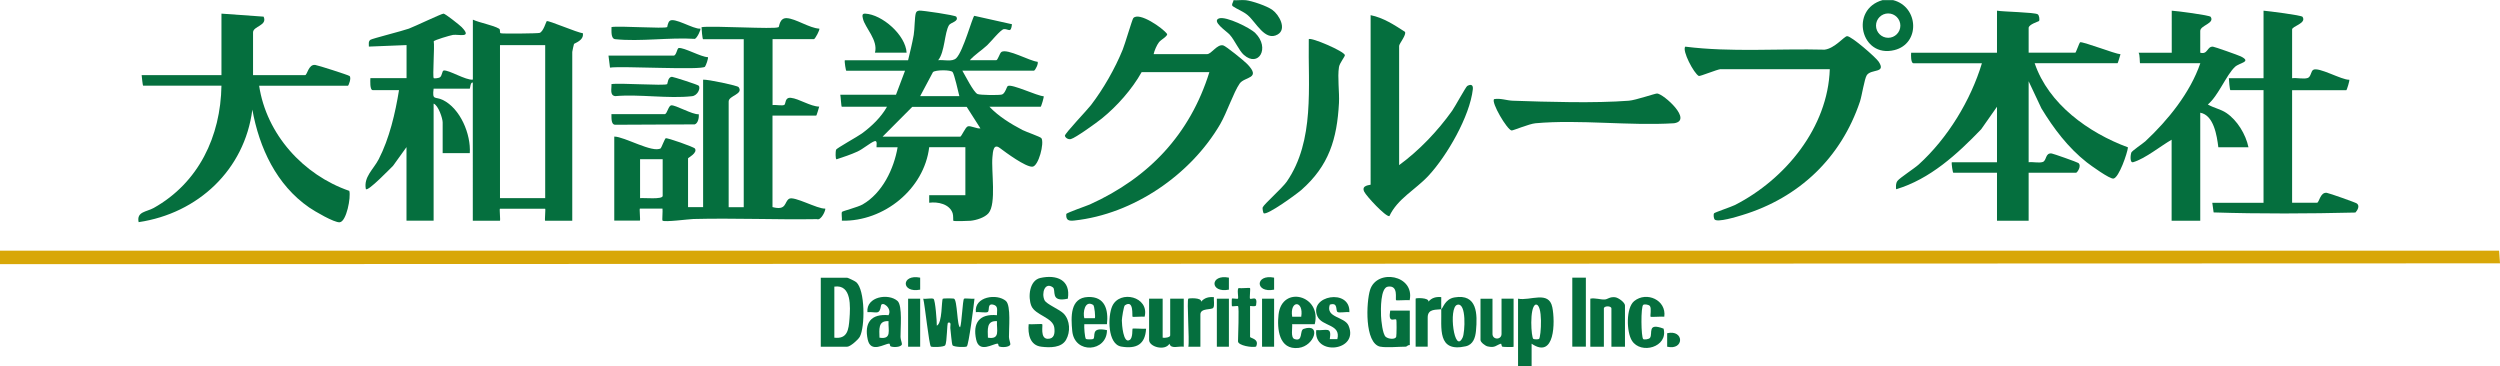 <?xml version="1.0" encoding="UTF-8"?>
<svg id="Layer_2" data-name="Layer 2" xmlns="http://www.w3.org/2000/svg" viewBox="0 0 398.16 58.32">
  <defs>
    <style>
      .cls-1 {
        fill: #d8a707;
      }

      .cls-2 {
        fill: #056f3e;
      }
    </style>
  </defs>
  <g id="Layer_1-2" data-name="Layer 1">
    <g>
      <path class="cls-2" d="M146.55,44.22v1.91c-3.07.6-3.05-2.52,0-1.91Z"/>
      <g>
        <polygon class="cls-1" points="0 39.92 398.02 39.92 398.16 41.94 0 42.07 0 39.92"/>
        <g>
          <path class="cls-2" d="M69.08,12.45c.07.07.76,0,.96-.12.39-.23.35-1.05.62-1.1.81-.13,3.53,1.59,4.65,1.45V3.13c1.1.51,3.21.87,4.16,1.43.31.18.02.67.29.74.3.09,5.89.04,6.18-.06.6-.2,1.04-1.8,1.13-1.87.24-.18,4.93,1.87,5.75,1.91.24,1.15-1.34,1.61-1.4,1.71-.04.05-.28,1.21-.28,1.28v26.88h-4.32c-.1,0,.1-1.91,0-1.91h-7.2c-.1,0,.1,1.91,0,1.91h-4.32V13.16c-.39-.15-.42.96-.48.96h-5.76c-.25,1.94.24,1.21,1.44,1.79,2.81,1.35,4.52,5.47,4.32,8.48h-4.32v-4.9c0-.63-.69-2.72-1.44-2.99v18.64h-4.32v-11.71l-2.15,2.99c-.39.36-3.97,4.11-4.32,3.7-.39-1.93,1.21-3.14,2.05-4.77,1.7-3.3,2.64-7.35,3.23-11h-4.2c-.46,0-.38-1.53-.36-1.91h5.76v-5.26l-6,.24c.01-.36-.12-.82.24-1.08.26-.19,5.14-1.42,6.13-1.78.87-.32,5.22-2.4,5.52-2.39.26,0,2.57,1.82,2.88,2.14,1.77,1.83-.46,1.12-1.38,1.25-.4.06-3.06.84-3.06,1.03.16.77-.21,5.65,0,5.85ZM79.63,7.19v24.37h7.2V7.19h-7.2Z"/>
          <path class="cls-2" d="M318.05,1.7c1.01.18,6,.25,6.49.58.25.17.33.91.2,1.07-.07.08-1.65.53-1.65,1.1v3.94h7.44c.09,0,.64-1.58.74-1.65.3-.22,5.55,1.84,6.45,1.9-.07.18-.4,1.43-.48,1.43h-13.19c2.21,6.51,8.56,11.07,14.86,13.4-.1.94-1.43,4.8-2.3,4.97-.59.11-3.64-2.1-4.28-2.6-2.96-2.33-5.27-5.39-7.21-8.59l-2.03-4.31v12.9c.67-.09,1.64.16,2.24-.04.66-.22.37-1.47,1.42-1.36.23.02,4.08,1.38,4.26,1.52.57.45-.19,1.55-.36,1.55h-7.56v7.65h-5.04v-7.65h-6.96c-.08,0-.31-1.42-.24-1.67h7.2v-8.84l-2.52,3.59c-3.81,3.96-8.16,7.95-13.55,9.55-.02-.47-.08-.91.22-1.33.34-.47,2.69-1.98,3.38-2.61,4.6-4.17,8.28-10.2,10.07-16.13h-10.91c-.42,0-.4-1.33-.36-1.67h13.67V1.7Z"/>
          <path class="cls-2" d="M35.26,2.17l6.72.48c.67,1.44-1.68,1.5-1.68,2.51v6.81h8.28c.36,0,.53-1.75,1.62-1.63.39.04,5.23,1.59,5.46,1.76.36.27-.15,1.55-.24,1.55h-14.15c1.16,7.72,7.02,14.22,14.36,16.75.29.99-.45,4.91-1.53,5-.86.08-4.01-1.77-4.85-2.35-5.22-3.6-7.95-9.48-9.06-15.59-1.23,9.59-8.66,16.52-18.11,17.92-.36-1.69,1.25-1.62,2.4-2.26,7.16-4.02,10.66-11.39,10.79-19.48h-12.47c-.08,0-.22-1.47-.24-1.67h12.71V2.17Z"/>
          <path class="cls-2" d="M345.87,1.7c.79.04,6.04.72,6.21.98.69,1.05-1.66,1.35-1.66,2.25v3.46c1.22.35,1.06-1.01,2.02-.96.24.01,4.08,1.37,4.46,1.56,1.77.89-.24.98-.96,1.67-1.4,1.33-2.63,4.58-4.31,5.98.93.55,2.05.74,2.95,1.35,1.75,1.18,3.09,3.42,3.52,5.46h-4.8c-.23-1.86-.72-5.1-2.88-5.5v17.2h-4.56v-12.9c-1.75,1.01-4.22,3.02-6.12,3.58-.59.17-.41-1.24-.31-1.51.1-.3,1.83-1.44,2.25-1.82,3.63-3.39,7.14-7.74,8.75-12.43h-9.59c-.08,0-.01-1.38-.24-1.67h5.28V1.7Z"/>
          <path class="cls-2" d="M360.5,1.7c.79.07,6.04.72,6.21.98.69,1.04-1.66,1.48-1.66,2.01v7.77c.72-.11,1.83.18,2.48-.04.52-.17.51-1.06.87-1.29.85-.54,4.55,1.63,5.76,1.57.08.09-.39,1.67-.48,1.67h-8.63v17.92h3.96c.37,0,.49-1.71,1.56-1.58.34.04,4.6,1.54,4.8,1.7.5.39.09,1.09-.24,1.44-7.47.18-15.13.22-22.58-.02l-.21-1.53h8.16V14.36h-5.28c-.1,0-.25-1.68-.24-1.91h5.52V1.7Z"/>
          <path class="cls-2" d="M218.27,2.41c2.05.41,3.78,1.55,5.49,2.66.27.47-.93,1.89-.93,2.24v18.99c3.2-2.34,6.15-5.44,8.45-8.67.45-.64,2.19-3.83,2.4-3.94.63-.35.96-.14.89.52-.48,4.31-4.11,10.59-7.05,13.76-2.07,2.24-4.95,3.67-6.24,6.45-.59.14-3.67-3.18-4.01-3.89-.53-1.09,1.02-1.03,1.02-1.13V2.41Z"/>
          <path class="cls-2" d="M201.25,33.95c-.06-.04-.23-.72-.14-.94.21-.5,3.09-3.03,3.83-4.09,4.49-6.53,3.37-15.17,3.5-22.68.34-.35,5.61,1.91,5.75,2.53.05.21-.84,1.26-.94,1.91-.26,1.67.09,3.95,0,5.73-.31,5.73-1.6,9.99-6,13.85-.72.63-5.45,4.09-5.99,3.7Z"/>
          <path class="cls-2" d="M237.94,15.79c1.03-.19,2.03.22,2.99.25,5.55.19,13.05.42,18.49,0,1.08-.08,4.24-1.18,4.51-1.15,1.06.1,5.73,4.29,2.69,4.74-7.13.44-15.04-.63-22.07,0-1.01.09-3.61,1.19-3.81,1.15-.73-.13-3.28-4.48-2.79-4.98Z"/>
          <g>
            <path class="cls-2" d="M198.36.02c1.07.13,3.43.93,4.3,1.57,1.08.79,2.32,3.04.83,3.9-2.01,1.16-3.44-1.95-4.77-3.07-.73-.62-1.68-.94-2.37-1.42-.32-.22.1-.69.1-.97.62.05,1.31-.07,1.92,0Z"/>
            <path class="cls-2" d="M183.73,8.62h8.51c.71,0,1.6-1.64,2.58-1.39.42.1,3.35,2.48,3.79,2.94,2.36,2.41-.39,2-1.18,3.14-.98,1.42-2.02,4.6-3.1,6.47-4.69,8.04-13.8,14.32-23.22,15.34-.82.09-1.38.02-1.29-1.03.02-.2,3.25-1.3,3.76-1.53,9.39-4.25,15.94-11.16,19.03-21.07h-10.79c-1.52,2.72-3.92,5.43-6.36,7.4-.78.63-4.17,3.08-4.91,3.26-.38.09-.88-.16-.95-.53-.06-.32,3.62-4.17,4.16-4.89,1.98-2.59,3.82-5.81,5.05-8.83.34-.83,1.51-4.81,1.68-5.01.9-1.08,4.76,1.61,5.39,2.53.08.36-.98.89-1.3,1.31-.35.45-.73,1.33-.85,1.9Z"/>
            <path class="cls-2" d="M194.2,2.92c1.08-.34,4.86,1.48,5.73,2.35,2.37,2.37.52,5.53-1.82,3.48-.78-.68-1.44-2.32-2.27-3.24-.46-.52-3.01-2.17-1.64-2.6Z"/>
          </g>
          <g>
            <path class="cls-2" d="M301.5.02c4.08,1.02,4.38,6.93.2,7.96-5.33,1.31-7.15-6.48-1.88-7.96h1.68ZM302.66,4.08c0-1.07-.87-1.94-1.94-1.94s-1.94.87-1.94,1.94.87,1.94,1.94,1.94,1.94-.87,1.94-1.94Z"/>
            <path class="cls-2" d="M274.03,11.01c-.62.07-3.3,1.18-3.47,1.09-.78-.39-2.7-4.04-2.16-4.67,7.34.92,14.8.29,22.19.48,1.64-.2,3.12-2.14,3.59-2.15.67-.02,4.56,3.36,5.03,4.07,1.24,1.89-1.2,1.1-1.9,2.15-.37.56-.77,3.23-1.08,4.18-3.01,8.96-9.68,15.34-18.77,18.1-.75.23-4,1.24-4.4.67-.13-.18-.19-.79-.08-.95.1-.15,2.79-1.05,3.34-1.33,8.04-4.11,14.8-12.36,15.1-21.63h-17.39Z"/>
          </g>
          <g>
            <path class="cls-2" d="M144.63,9.58c.32-1.32.65-2.67.89-4.01.16-.91.14-2.85.34-3.48.1-.3.28-.36.57-.4.34-.05,5.71.72,5.87.97.48.76-.9.91-1.16,1.35-.73,1.21-.65,4.24-1.72,5.58.88-.11,2.24.32,2.89-.34,1.11-1.12,2.56-6.52,2.86-6.73l6,1.34c-.16,1.51-.55.71-1.29.78-.5.05-2.08,2.03-2.66,2.57-.87.81-1.96,1.48-2.76,2.38h4.2c.27,0,.55-1.14.84-1.32.94-.58,4.53,1.47,5.75,1.57.19.27-.39,1.42-.59,1.42h-11.39c.43.73,1.77,3.4,2.4,3.71.38.19,3.51.22,3.92.08.51-.18.74-1.25.92-1.35.64-.38,4.68,1.59,5.71,1.63.08.09-.39,1.67-.48,1.67h-8.16c1.46,1.54,3.4,2.73,5.27,3.71.51.27,2.87,1.08,3.01,1.3.5.75-.46,4.49-1.44,4.54-1.1.05-4.19-2.23-5.17-2.97-1.03-.78-1.11.53-1.19,1.43-.21,2.21.66,7.43-.62,8.94-.61.71-1.95,1.12-2.86,1.21-.39.04-2.66.1-2.75,0-.04-.04.02-.84-.11-1.21-.49-1.46-2.37-1.85-3.73-1.66v-1.2h5.76v-7.65h-5.76c-.8,6.68-7.22,11.86-13.91,11.71.06-.34-.12-1.24.03-1.41.11-.13,2.52-.75,3.26-1.17,3.16-1.81,5-5.67,5.59-9.12h-3.36c-.04-.2.22-1.18-.36-.95-.68.27-1.79,1.23-2.68,1.64-1.07.49-2.21.86-3.32,1.23-.21,0-.17-1.25-.09-1.52.08-.24,3.5-2.13,4.12-2.59,1.55-1.14,3.05-2.57,4-4.26h-7.2c-.1,0-.17-1.7-.24-1.91h8.87l1.44-3.82h-9.35c-.08,0-.31-1.42-.24-1.67h10.07ZM152.79,15.31c-.16-.65-.79-3.45-1.07-3.83s-2.71-.37-3.13,0l-2.04,3.83h6.24ZM140.56,21.77h12.35c.24,0,.82-1.53,1.24-1.65.45-.13,1.46.42,2,.33l-2.19-3.43h-8.67s-4.72,4.74-4.72,4.74Z"/>
            <path class="cls-2" d="M144.39,8.39h-5.04c.54-1.99-1.59-3.98-1.91-5.39-.1-.43-.2-.86.35-.83,2.69.13,6.44,3.39,6.6,6.22Z"/>
          </g>
          <g>
            <path class="cls-2" d="M124.01,4.32c.11-.08.13-1.49,1.29-1.43,1.43.07,3.63,1.6,5.18,1.67.15.16-.68,1.67-.84,1.67h-6.6v10.51c.46-.09,1.57.16,1.88-.04.25-.16.04-1.23,1.05-1.12,1.28.14,3.08,1.37,4.5,1.4-.06.18-.4,1.43-.48,1.43h-6.96v14.57c2.29.61,1.85-.83,2.64-1.32s4.54,1.65,5.75,1.56c.15.16-.64,1.97-1.31,1.68-6.56.11-13.14-.19-19.69-.02-.74.02-4.62.54-4.91.25-.08-.08.06-1.56,0-1.91h-3.6c-.1,0,.1,1.91,0,1.91h-4.08v-13.38c1.61,0,6.12,2.67,7.4,1.87.08-.05.64-1.51.79-1.6.21-.12,4.51,1.39,4.66,1.64.45.71-1.1,1.46-1.1,1.56v7.77h2.4V12.69c.71-.07,5.48.94,5.65,1.18.84,1.14-1.58,1.35-1.58,2.29v16.84h2.4V6.24h-6.48c-.1,0-.25-1.68-.24-1.91,1.56-.28,11.69.37,12.23,0ZM105.54,25.35h-3.6v6.21c.59-.08,3.6.25,3.6-.36v-5.85Z"/>
            <path class="cls-2" d="M107.34,8.86c.41-.13.49-1.17.75-1.21.83-.13,3.58,1.45,4.65,1.45.12.14-.31,1.34-.46,1.52-.47.6-13.32-.14-15.13.15l-.24-1.91h10.43Z"/>
            <path class="cls-2" d="M106.26,4.32s.1-.69.36-.96c.69-.72,3.81,1.33,4.92,1.2.13.14-.53,1.53-.88,1.63-4.02-.26-8.75.47-12.68.05-.74-.08-.57-1.37-.59-1.93,1.2-.23,8.43.3,8.87,0Z"/>
            <path class="cls-2" d="M106.26,13.4c.06-.04.1-1.2.79-1.16.22.01,4.08,1.24,4.23,1.41.34.39-.18,1.57-1.05,1.67-3.78.43-8.38-.35-12.25-.01-.92-.12-.54-1.22-.6-1.91,1.2-.23,8.43.3,8.87,0Z"/>
            <path class="cls-2" d="M105.9,18.18c.37-.11.55-1.3.98-1.4.61-.14,3.44,1.53,4.4,1.41.08.5-.1,1.45-.63,1.62l-12.68.06c-.68-.03-.57-1.14-.59-1.69h8.51Z"/>
          </g>
        </g>
      </g>
      <g>
        <path class="cls-2" d="M130.72,55.22v-10.99h4.2c.13,0,1.27.55,1.45.71,1.42,1.25,1.42,7.13.56,8.7-.26.47-1.51,1.58-2.01,1.58h-4.2ZM132.88,53.78c2.1.25,2.28-1.29,2.41-2.98.14-1.9.38-5.56-2.41-5.15v8.12Z"/>
        <path class="cls-2" d="M219.83,55.22c-2.55-.55-2.23-7.13-1.63-9.04,1.07-3.43,7.15-2.41,6.31,1.63-.38-.06-2.08.08-2.16,0-.18-.19.44-2.41-1.3-2.16-1.21.17-1.14,3.63-1.1,4.67.03.76.25,2.89.74,3.32.42.37,1.56.48,1.68-.03.06-.23.09-2.62,0-2.71-.27-.25-1.33.71-.96-1.43h3.12v5.5c-.24-.08-.52.24-.6.24-1.06,0-3.19.19-4.08,0Z"/>
        <path class="cls-2" d="M170.06,47.57c-2.9.64-1.79-1.39-2.38-1.81-1.25-.9-1.85.91-1.33,2.04.3.66,2.43,1.47,3.09,2.18.99,1.07,1.06,2.88.35,4.13-.74,1.31-2.59,1.27-3.93,1.11-1.84-.21-2.18-2.02-2.03-3.59.38.06,2.08-.08,2.16,0,.14.15-.39,2.3.87,2.33,1.06.02,1.16-.88,1.06-1.74-.19-1.68-3.05-1.99-3.67-3.52-.55-1.37-.33-4.03,1.43-4.43,2.61-.58,4.87.31,4.39,3.3Z"/>
        <path class="cls-2" d="M148.68,47.6c.28.17.54,3.65.52,4.27.91-.41.72-4.05.96-4.3.06-.06,1.55-.06,1.76-.01.57.13.49,4.57,1,4.55.25-.62.4-4.32.61-4.53.12-.12,1.32.05,1.67-.01-.1.95-.91,7.41-1.23,7.61-.24.15-2.06.1-2.26-.19-.14-.2-.29-2.25-.36-2.75-.04-.31.24-1.02-.35-.85-.21.06-.14,3.11-.47,3.6-.21.31-2.12.32-2.27.2-.3-.25-.96-6.66-1.22-7.62.42.08,1.36-.14,1.65.03Z"/>
        <path class="cls-2" d="M243.93,54.74v3.58h-2.16v-10.75c1.92.39,4.91-1.36,5.46,1.37.46,2.28.43,8.34-3.3,5.8ZM245.11,53.99c.33-.26.69-5.76-.57-5.47-.97.48-.68,5.25-.33,5.46.14.08.8.09.9,0Z"/>
        <path class="cls-2" d="M258.8,55.22h-2.16v-6.09c0-.45-1.2-.45-1.2,0v6.09h-2.16v-7.65c.73-.16,1.65.17,2.29.13.48-.03.8-.46,1.65-.36.53.06,1.58.83,1.58,1.31v6.57Z"/>
        <path class="cls-2" d="M185.17,47.57v6.21c.31.08,1.2-.04,1.2-.36v-5.85h2.16v7.65c-.82-.14-2.02.43-2.28-.48-.69,1.19-3.24.52-3.24-.6v-6.57h2.16Z"/>
        <path class="cls-2" d="M209.39,51.63h-3.6c.08.57-.28,2.15.38,2.37,1.43.47.76-1.38,1.45-1.62,2.87-.99,1.77,2.73-.81,3.03-3.14.36-3.44-3.06-3.18-5.33.54-4.72,6.92-3.05,5.76,1.55ZM207.24,50.44c.43-2.65-1.87-2.67-1.44,0h1.44Z"/>
        <path class="cls-2" d="M159.08,55.14c-.07-.04-.06-.41-.19-.41-.72-.02-2.93,1.59-3.42-.64-.59-2.67.52-4.15,3.31-3.89-.03-.72.28-1.48-.6-1.68-1-.23-.52.94-.87,1.17-.28.18-1.44-.06-1.89.03-.3-2.49,3.37-3.03,4.79-1.78.83.74.45,4.45.48,5.74,0,.38.26,1,.22,1.17-.12.49-1.48.51-1.83.3ZM158.78,51.15c-1.71-.11-1.46,1.37-1.44,2.63,2.02.33,1.36-1.24,1.44-2.63Z"/>
        <path class="cls-2" d="M141.81,55.14c-.07-.04-.06-.41-.19-.41-.72-.02-2.93,1.59-3.42-.64-.59-2.67.52-4.15,3.31-3.89.64-1.13-1.07-2.33-1.2-1.51-.24,1.55-.74.94-2.16,1.02-.23-2.48,3.35-3.05,4.79-1.78.83.74.45,4.45.48,5.74,0,.38.26,1,.22,1.17-.12.49-1.48.51-1.83.3ZM141.51,51.15c-1.71-.11-1.46,1.37-1.44,2.63,2.02.33,1.36-1.24,1.44-2.63Z"/>
        <path class="cls-2" d="M237.7,47.57v5.61c0,.98,1.44.98,1.44,0v-5.61h1.92v7.65c0,.09-1.61.04-1.76,0-.2-.05-.14-.52-.27-.48-.78.24-.9.71-2.11.43-.39-.09-1.13-.67-1.13-1.02v-6.57h1.92Z"/>
        <path class="cls-2" d="M229.54,49.24c-.75.14-2.16-.13-2.16,1.31v4.66h-1.92v-7.65c0-.12,2.14-.19,2.04.48.54-.63,1.23-.8,2.04-.72.01.64-.02,1.28,0,1.91.27-.05.53-1.59,2.1-1.86,3.65-.63,3.68,2.64,3.43,5.33-.1,1.06-.44,2.18-1.62,2.45-4.61,1.03-3.83-2.91-3.91-5.92ZM232.09,48.54c-1.46.42-.45,8.08.87,5.18.34-.75.64-5.61-.87-5.18Z"/>
        <path class="cls-2" d="M176.29,51.63h-3.6c-.05.4.07,2.2.27,2.36.1.08,1.05.08,1.15,0,.47-.38-.53-1.99,2.19-1.41.01,3.49-5.18,3.88-5.53.13-.2-2.18-.39-5.31,2.53-5.41,2.7-.09,3.25,2.05,3,4.32ZM174.1,48.56c-1.34-.82-1.66,1.23-1.41,2.12h1.68c.11-.11-.04-1.98-.27-2.12Z"/>
        <path class="cls-2" d="M265.04,50.44c-.38-.06-2.08.09-2.16,0-.1-.1.17-1.29-.1-1.69-.18-.25-.87-.34-1.07-.2-.41.27-.35,5.18,0,5.46.14.11.91.04,1.08-.21.48-.71-.53-2.47,2.16-1.46.76,2.95-3.63,4.16-5.04,1.92-.88-1.39-.97-5.23.36-6.31,1.96-1.59,5.17-.17,4.79,2.5Z"/>
        <path class="cls-2" d="M214.91,49.72c-.45-.09-1.61.15-1.89-.03-.35-.23.15-1.6-1.23-1.17-.72,2.11,2.37,1.88,2.99,3.35,1.72,4.07-5.63,4.89-5.15.71,1.66.1,2.48-.64,2.16,1.43h1.2c.61-2.43-2.46-1.98-3.18-3.65-1.42-3.29,5.24-4.49,5.1-.66Z"/>
        <path class="cls-2" d="M182.29,50.44c-.35-.06-1.85.08-1.92,0-.1-.1.26-2.82-1.22-1.81-.18.12-.48,2.04-.48,2.41,0,.58.22,3.74,1.23,3.11.55-.28.41-1.73.47-1.8.09-.09,1.78.06,2.16,0-.14,2.51-1.53,3.25-3.94,2.85-2.24-.37-2.16-4.88-1.45-6.44,1.2-2.65,5.95-1.53,5.16,1.67Z"/>
        <rect class="cls-2" x="250.41" y="44.22" width="2.16" height="10.99"/>
        <path class="cls-2" d="M197.16,48.76c-.08-.08-.88.08-.96,0-.04-.04-.04-1.16,0-1.2.09-.08.88.09.96,0,.13-.12-.21-1.63.14-1.68.34.07,1.7-.08,1.78,0,.1.1-.1,1.59,0,1.68.23.22,1.27-.64.97,1.05-.05.3-.96.07-.96.14v4.9c0,.23,1.54.28.96,1.55-.57.2-2.88-.16-2.88-.84,0-.76.21-5.42,0-5.61Z"/>
        <path class="cls-2" d="M189.25,47.57c.08-.08,2.16-.21,2.04.48.54-.63,1.23-.8,2.04-.72-.05.46.14,1.34-.1,1.69-.26.37-2.05,0-2.05,1.06v5.14h-1.92c.21-.99-.27-7.38,0-7.65Z"/>
        <rect class="cls-2" x="144.63" y="47.57" width="1.92" height="7.65"/>
        <rect class="cls-2" x="193.8" y="47.57" width="1.92" height="7.65"/>
        <rect class="cls-2" x="201" y="47.57" width="1.92" height="7.65"/>
        <path class="cls-2" d="M195.72,44.22v1.91c-3.07.6-3.05-2.52,0-1.91Z"/>
        <path class="cls-2" d="M202.92,44.22v1.91c-3.07.6-3.05-2.52,0-1.91Z"/>
        <path class="cls-2" d="M265.52,55.22v-2.15c2.73-.63,2.76,2.78,0,2.15Z"/>
      </g>
    </g>
  </g>
</svg>